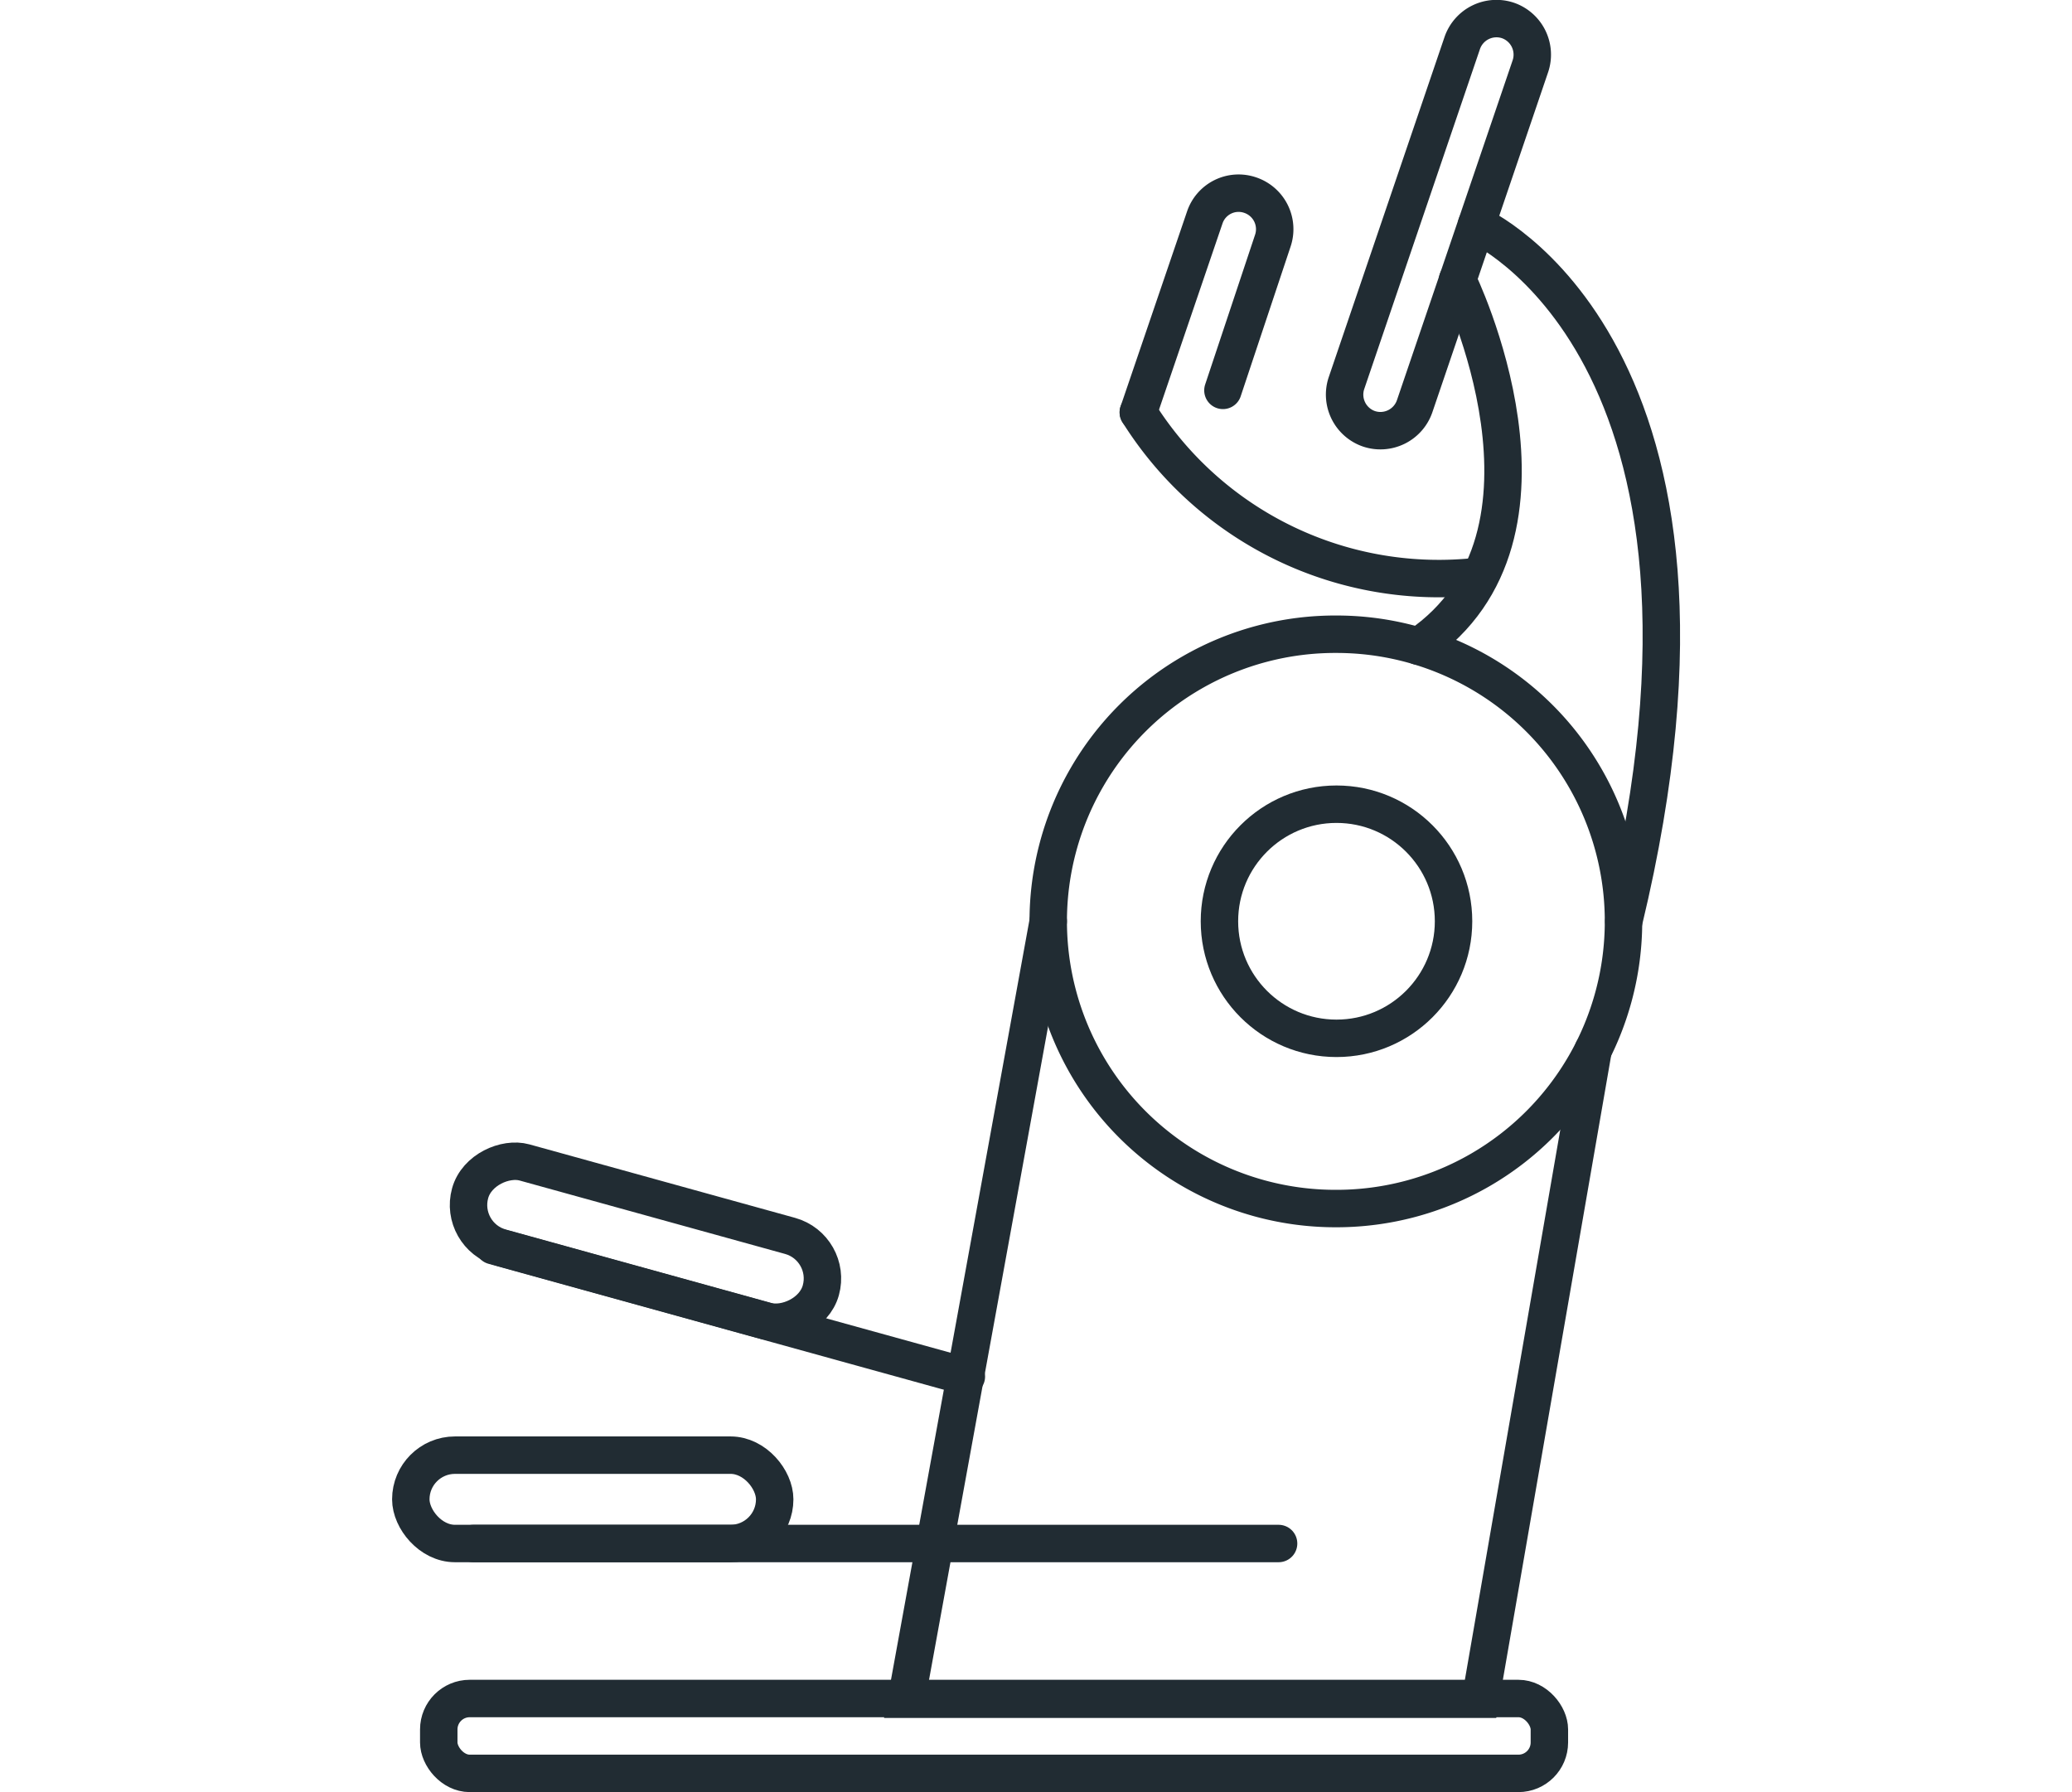 <svg id="Layer_1" data-name="Layer 1" xmlns="http://www.w3.org/2000/svg" viewBox="0 0 83.02 71.8"><defs><style>.cls-1,.cls-2,.cls-3{fill:none;stroke:#212c33;stroke-linecap:round;}.cls-1{stroke-miterlimit:10;stroke-width:1.5px;}.cls-2{stroke-miterlimit:10;stroke-width:1.5px;}.cls-3{stroke-miterlimit:10;stroke-width:1.5px;}</style></defs><g id="Group_306" data-name="Group 306"><circle id="Ellipse_41" data-name="Ellipse 41" class="cls-1" cx="53.55" cy="36.91" r="4.69"/><path id="Rectangle_172" data-name="Rectangle 172" class="cls-2" d="M60.42.82h0a1.45,1.45,0,0,1,.9,1.83L56.68,16.28a1.45,1.45,0,0,1-1.83.9h0a1.45,1.45,0,0,1-.9-1.83L58.59,1.72A1.45,1.45,0,0,1,60.42.82Z"/><path id="Path_89" data-name="Path 89" class="cls-1" d="M45.61,16.52l2.66-7.8a1.43,1.43,0,0,1,1.83-.9h0A1.44,1.44,0,0,1,51,9.64h0l-2,6"/><path id="Path_91" data-name="Path 91" class="cls-1" d="M59.16,9s11.42,5,5.9,27.91"/><rect id="Rectangle_173" data-name="Rectangle 173" class="cls-1" x="17.58" y="68.05" width="44.5" height="3" rx="1.24"/><line id="Line_53" data-name="Line 53" class="cls-1" x1="19.77" y1="49.91" x2="38.72" y2="55.15"/><line id="Line_54" data-name="Line 54" class="cls-1" x1="18.97" y1="61.84" x2="51.23" y2="61.84"/><rect id="Rectangle_174" data-name="Rectangle 174" class="cls-1" x="16.46" y="58.3" width="14.58" height="3.54" rx="1.77"/><rect id="Rectangle_175" data-name="Rectangle 175" class="cls-3" x="24.09" y="42.47" width="3.54" height="14.58" rx="1.77" transform="translate(-28.99 61.41) rotate(-74.54)"/><path id="Path_92" data-name="Path 92" class="cls-1" d="M63.83,42.08l-4.51,26h-23L42,36.91"/><path id="Rectangle_176" data-name="Rectangle 176" class="cls-1" d="M53.55,25.41h0a11.5,11.5,0,0,1,11.5,11.5h0a11.5,11.5,0,0,1-11.5,11.51h0A11.51,11.51,0,0,1,42,36.91h0A11.5,11.5,0,0,1,53.55,25.41Z"/><path id="Path_93" data-name="Path 93" class="cls-1" d="M58.4,11.21s5,10.2-1.56,14.68"/><path id="Path_95" data-name="Path 95" class="cls-1" d="M45.61,16.52a14.21,14.21,0,0,0,13.64,6.57"/></g></svg>